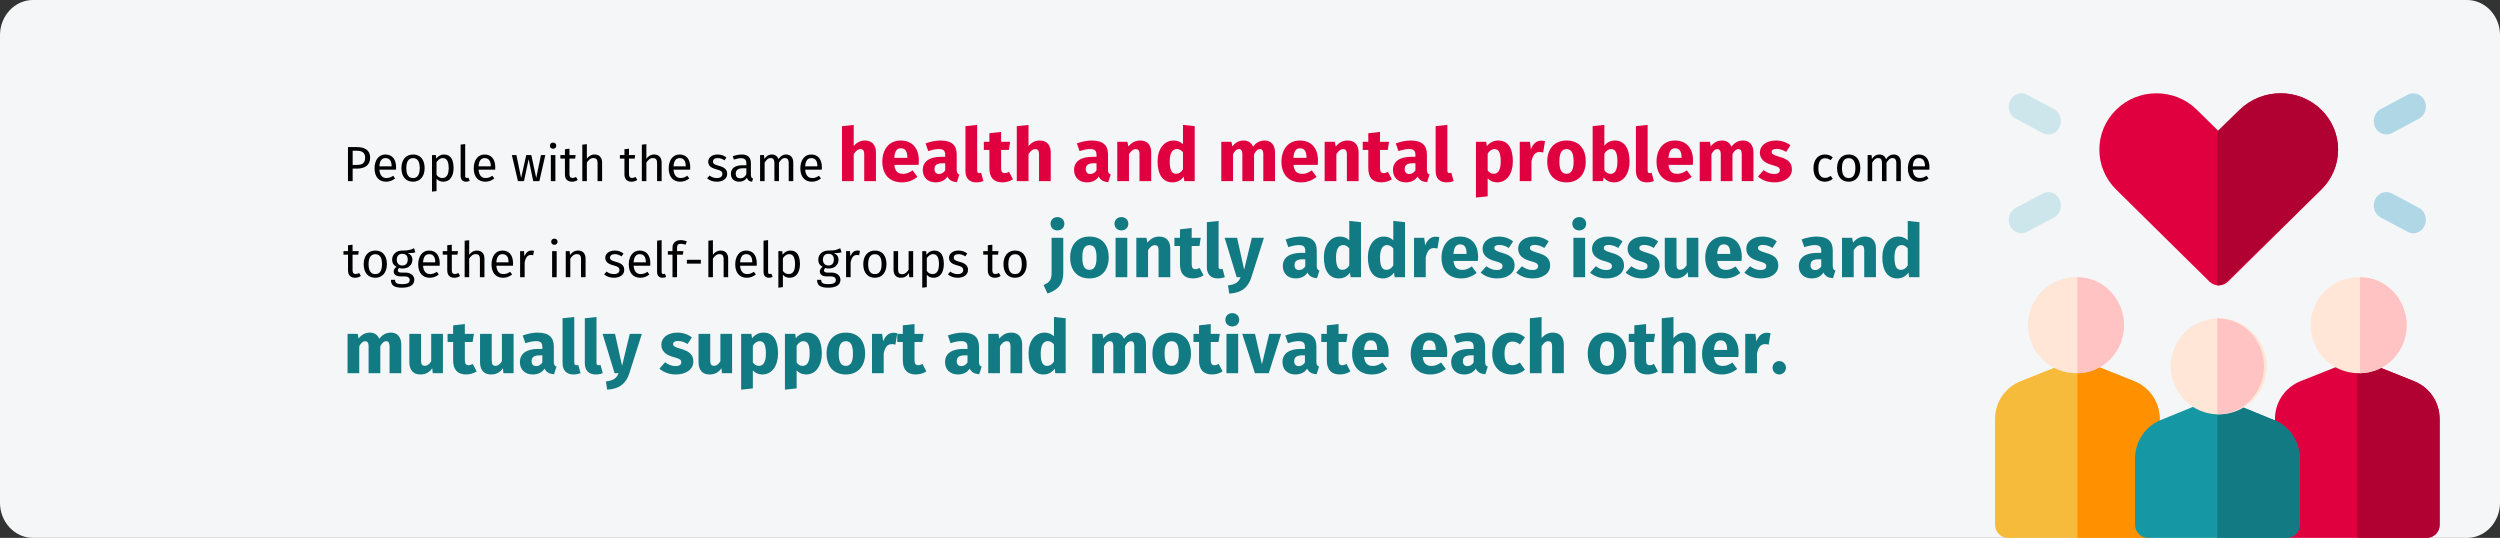 <?xml version="1.0" encoding="UTF-8"?>
<svg xmlns="http://www.w3.org/2000/svg" xmlns:xlink="http://www.w3.org/1999/xlink" width="911px" height="196px" viewBox="0 0 911 196" version="1.1">
  <rect x="0" y="0" width="911" height="196" fill="#333333" stroke="none"/>
  <title>selbsthilfe-definiton-en</title>
  <g id="Page-1" stroke="none" stroke-width="1" fill="none" fill-rule="evenodd">
    <g id="vorlage" transform="translate(0, -52)" fill-rule="nonzero">
      <g id="selbsthilfe-definiton-en" transform="translate(0, 52)">
        <g id="Mask" fill="#F5F6F7">
          <path d="M12,0 L899,0 C905.6,0 911,5.752 911,12.783 L911,183.217 C911,190.248 905.6,196 899,196 L12,196 C5.4,196 0,190.248 0,183.217 L0,12.783 C0,5.752 5.4,0 12,0 Z" id="path-1"></path>
        </g>
        <g id="love" transform="translate(727, 34)">
          <path d="M5.485,48.299 C4.352,45.887 5.271,42.954 7.536,41.747 L17.361,36.517 C19.627,35.31 22.382,36.289 23.515,38.701 C24.648,41.113 23.729,44.046 21.464,45.253 L11.639,50.484 C9.381,51.686 6.622,50.72 5.485,48.299 Z" id="Path" fill="#CDE6EB"></path>
          <path d="M17.362,14.484 L7.536,9.253 C5.271,8.046 4.352,5.113 5.485,2.701 C6.618,0.288 9.373,-0.69 11.639,0.517 L21.464,5.748 C23.729,6.954 24.648,9.887 23.515,12.3 C22.38,14.716 19.624,15.688 17.362,14.484 Z" id="Path" fill="#CDE6EB"></path>
          <path d="M150.362,50.483 L140.536,45.253 C138.271,44.046 137.352,41.113 138.485,38.7 C139.618,36.288 142.374,35.311 144.638,36.516 L154.464,41.747 C156.729,42.953 157.648,45.887 156.515,48.299 C155.38,50.715 152.624,51.688 150.362,50.483 Z" id="Path" fill="#AFD7E6"></path>
          <path d="M138.485,12.3 C137.352,9.887 138.271,6.954 140.536,5.748 L150.362,0.517 C152.627,-0.69 155.382,0.288 156.515,2.701 C157.648,5.113 156.729,8.046 154.464,9.253 L144.638,14.484 C142.382,15.685 139.622,14.722 138.485,12.3 Z" id="Path" fill="#AFD7E6"></path>
          <path d="M50.677,104.901 L31.753,97.337 C30.628,96.888 29.372,96.888 28.247,97.337 L9.323,104.901 C3.659,107.164 0,112.565 0,118.661 L0,157.284 C0,159.888 2.113,162 4.72,162 L55.28,162 C57.887,162 60,159.888 60,157.284 L60,118.661 C60,112.565 56.341,107.164 50.677,104.901 Z" id="Path" fill="#F7BB3C"></path>
          <path d="M55.28,162 C57.887,162 60,159.888 60,157.284 L60,118.661 C60,112.565 56.341,107.164 50.677,104.901 L31.753,97.337 C31.191,97.113 30.595,97 30,97 L30,162 L55.28,162 Z" id="Path" fill="#FF9100"></path>
          <circle id="Oval" fill="#FFE6D7" cx="29.5" cy="84.5" r="17.5"></circle>
          <path d="M47,84.5 C47,74.851 39.374,67 30,67 L30,102 C39.374,102 47,94.149 47,84.5 Z" id="Path" fill="#FFC3C3"></path>
          <path d="M152.677,104.901 L133.753,97.337 C132.628,96.888 131.372,96.888 130.247,97.337 L111.323,104.901 C105.659,107.164 102,112.565 102,118.661 L102,157.284 C102,159.888 104.113,162 106.72,162 L157.28,162 C159.887,162 162,159.888 162,157.284 L162,118.661 C162,112.565 158.341,107.164 152.677,104.901 Z" id="Path" fill="#E0003F"></path>
          <path d="M157.28,162 C159.887,162 162,159.888 162,157.284 L162,118.661 C162,112.565 158.341,107.164 152.677,104.901 L133.753,97.337 C133.191,97.113 132.595,97 132,97 L132,162 L157.28,162 Z" id="Path" fill="#B00132"></path>
          <circle id="Oval" fill="#FFE6D7" cx="132.5" cy="84.5" r="17.5"></circle>
          <path d="M150,84.5 C150,74.851 142.374,67 133,67 L133,102 C142.374,102 150,94.149 150,84.5 L150,84.5 Z" id="Path" fill="#FFC3C3"></path>
          <path d="M101.677,119.084 L82.753,111.345 C81.628,110.885 80.372,110.885 79.247,111.345 L60.323,119.084 C54.659,121.4 51,126.925 51,133.163 L51,157.175 C51,159.84 53.113,162 55.72,162 L106.28,162 C108.887,162 111,159.84 111,157.175 L111,133.162 C111,126.925 107.341,121.4 101.677,119.084 Z" id="Path" fill="#1598A4"></path>
          <path d="M106.28,162 C108.887,162 111,159.84 111,157.175 L111,133.162 C111,126.926 107.341,121.4 101.677,119.084 L82.753,111.345 C82.191,111.115 81.595,111 81,111 L81,162 L106.28,162 Z" id="Path" fill="#117A83"></path>
          <circle id="Oval" fill="#FFE6D7" cx="81.5" cy="99.5" r="17.5"></circle>
          <path d="M98,99.5 C98,89.851 90.374,82 81,82 L81,117 C90.374,117 98,109.149 98,99.5 L98,99.5 Z" id="Path" fill="#FFC3C3"></path>
          <path d="M81.508,70 C80.241,70 79.026,69.503 78.13,68.619 L44.104,35.049 C35.972,27.03 35.958,14.038 44.104,6.005 C52.22,-2.001 65.427,-2.002 73.543,6.005 L81.508,13.86 L89.473,6.005 C97.589,-2.002 110.796,-2.002 118.913,6.005 C127.029,14.013 127.029,27.042 118.913,35.049 L84.887,68.619 C83.991,69.503 82.776,70 81.508,70 Z" id="Path" fill="#E0003F"></path>
          <path d="M81,70 L81,13.86 L89.058,6.005 C97.269,-2.002 110.63,-2.002 118.842,6.005 C127.053,14.013 127.053,27.042 118.842,35.049 L84.418,68.619 C83.512,69.503 82.282,70 81,70 Z" id="Path" fill="#B00132"></path>
        </g>
        <g id="People-with-the-same" transform="translate(125.162, 45.507)">
          <path d="M4.896,8.091 L1.638,8.091 L1.638,20.493 L3.348,20.493 L3.348,15.939 L4.914,15.939 C7.65,15.939 9.72,14.769 9.72,11.925 C9.72,9.315 7.884,8.091 4.896,8.091 Z M4.842,14.589 L3.348,14.589 L3.348,9.423 L4.878,9.423 C6.714,9.423 7.902,10.089 7.902,11.943 C7.902,14.049 6.678,14.589 4.842,14.589 Z" id="Shape" fill="#000000"></path>
          <path d="M19.17,15.471 C19.17,12.573 17.82,10.791 15.264,10.791 C12.816,10.791 11.322,12.897 11.322,15.849 C11.322,18.855 12.87,20.709 15.516,20.709 C16.83,20.709 17.892,20.259 18.828,19.521 L18.108,18.531 C17.28,19.107 16.578,19.359 15.642,19.359 C14.274,19.359 13.248,18.513 13.086,16.317 L19.134,16.317 C19.152,16.101 19.17,15.795 19.17,15.471 Z M17.532,15.093 L13.086,15.093 C13.212,12.987 14.04,12.105 15.3,12.105 C16.794,12.105 17.532,13.131 17.532,14.985 L17.532,15.093 Z" id="Shape" fill="#000000"></path>
          <path d="M25.362,10.791 C22.662,10.791 21.114,12.825 21.114,15.759 C21.114,18.765 22.644,20.709 25.344,20.709 C28.026,20.709 29.574,18.675 29.574,15.741 C29.574,12.735 28.062,10.791 25.362,10.791 Z M25.362,12.123 C26.928,12.123 27.792,13.275 27.792,15.741 C27.792,18.225 26.928,19.377 25.344,19.377 C23.76,19.377 22.896,18.225 22.896,15.759 C22.896,13.275 23.778,12.123 25.362,12.123 Z" id="Shape" fill="#000000"></path>
          <path d="M36.612,10.791 C35.532,10.791 34.506,11.313 33.804,12.285 L33.678,11.007 L32.256,11.007 L32.256,24.327 L33.912,24.129 L33.912,19.629 C34.524,20.367 35.37,20.709 36.396,20.709 C38.844,20.709 40.122,18.621 40.122,15.741 C40.122,12.753 39.132,10.791 36.612,10.791 Z M36,19.359 C35.136,19.359 34.398,18.945 33.912,18.207 L33.912,13.581 C34.416,12.825 35.19,12.105 36.198,12.105 C37.62,12.105 38.34,13.275 38.34,15.741 C38.34,18.225 37.512,19.359 36,19.359 Z" id="Shape" fill="#000000"></path>
          <path d="M44.676,20.709 C45.162,20.709 45.63,20.583 45.99,20.385 L45.558,19.233 C45.378,19.305 45.18,19.341 44.946,19.341 C44.514,19.341 44.352,19.089 44.352,18.585 L44.352,6.993 L42.696,7.191 L42.696,18.621 C42.696,19.971 43.47,20.709 44.676,20.709 Z" id="Path" fill="#000000"></path>
          <path d="M55.314,15.471 C55.314,12.573 53.964,10.791 51.408,10.791 C48.96,10.791 47.466,12.897 47.466,15.849 C47.466,18.855 49.014,20.709 51.66,20.709 C52.974,20.709 54.036,20.259 54.972,19.521 L54.252,18.531 C53.424,19.107 52.722,19.359 51.786,19.359 C50.418,19.359 49.392,18.513 49.23,16.317 L55.278,16.317 C55.296,16.101 55.314,15.795 55.314,15.471 Z M53.676,15.093 L49.23,15.093 C49.356,12.987 50.184,12.105 51.444,12.105 C52.938,12.105 53.676,13.131 53.676,14.985 L53.676,15.093 Z" id="Shape" fill="#000000"></path>
          <polygon id="Path" fill="#000000" points="73.548 11.007 71.964 11.007 70.236 19.341 68.454 11.007 66.6 11.007 64.728 19.341 63.018 11.007 61.362 11.007 63.576 20.493 65.772 20.493 67.482 12.501 69.138 20.493 71.388 20.493"></polygon>
          <path d="M76.374,6.453 C75.69,6.453 75.222,6.939 75.222,7.587 C75.222,8.217 75.69,8.703 76.374,8.703 C77.076,8.703 77.544,8.217 77.544,7.587 C77.544,6.939 77.076,6.453 76.374,6.453 Z M77.22,11.007 L75.564,11.007 L75.564,20.493 L77.22,20.493 L77.22,11.007 Z" id="Shape" fill="#000000"></path>
          <path d="M84.744,18.963 C84.276,19.215 83.898,19.341 83.484,19.341 C82.656,19.341 82.35,18.891 82.35,17.937 L82.35,12.285 L84.42,12.285 L84.6,11.007 L82.35,11.007 L82.35,8.667 L80.694,8.865 L80.694,11.007 L79.038,11.007 L79.038,12.285 L80.694,12.285 L80.694,18.009 C80.694,19.773 81.648,20.709 83.25,20.709 C84.06,20.709 84.744,20.493 85.374,20.061 L84.744,18.963 Z" id="Path" fill="#000000"></path>
          <path d="M91.494,10.791 C90.306,10.791 89.37,11.385 88.686,12.321 L88.686,7.029 L87.03,7.209 L87.03,20.493 L88.686,20.493 L88.686,13.743 C89.316,12.753 90.054,12.087 91.08,12.087 C91.98,12.087 92.592,12.501 92.592,13.923 L92.592,20.493 L94.248,20.493 L94.248,13.689 C94.248,11.907 93.222,10.791 91.494,10.791 Z" id="Path" fill="#000000"></path>
          <path d="M106.434,18.963 C105.966,19.215 105.588,19.341 105.174,19.341 C104.346,19.341 104.04,18.891 104.04,17.937 L104.04,12.285 L106.11,12.285 L106.29,11.007 L104.04,11.007 L104.04,8.667 L102.384,8.865 L102.384,11.007 L100.728,11.007 L100.728,12.285 L102.384,12.285 L102.384,18.009 C102.384,19.773 103.338,20.709 104.94,20.709 C105.75,20.709 106.434,20.493 107.064,20.061 L106.434,18.963 Z" id="Path" fill="#000000"></path>
          <path d="M113.184,10.791 C111.996,10.791 111.06,11.385 110.376,12.321 L110.376,7.029 L108.72,7.209 L108.72,20.493 L110.376,20.493 L110.376,13.743 C111.006,12.753 111.744,12.087 112.77,12.087 C113.67,12.087 114.282,12.501 114.282,13.923 L114.282,20.493 L115.938,20.493 L115.938,13.689 C115.938,11.907 114.912,10.791 113.184,10.791 Z" id="Path" fill="#000000"></path>
          <path d="M126.36,15.471 C126.36,12.573 125.01,10.791 122.454,10.791 C120.006,10.791 118.512,12.897 118.512,15.849 C118.512,18.855 120.06,20.709 122.706,20.709 C124.02,20.709 125.082,20.259 126.018,19.521 L125.298,18.531 C124.47,19.107 123.768,19.359 122.832,19.359 C121.464,19.359 120.438,18.513 120.276,16.317 L126.324,16.317 C126.342,16.101 126.36,15.795 126.36,15.471 Z M124.722,15.093 L120.276,15.093 C120.402,12.987 121.23,12.105 122.49,12.105 C123.984,12.105 124.722,13.131 124.722,14.985 L124.722,15.093 Z" id="Shape" fill="#000000"></path>
          <path d="M136.332,10.791 C134.37,10.791 132.912,11.889 132.912,13.401 C132.912,14.733 133.722,15.615 135.774,16.155 C137.61,16.641 138.078,17.001 138.078,17.937 C138.078,18.837 137.286,19.377 136.044,19.377 C135.018,19.377 134.136,19.035 133.38,18.459 L132.498,19.467 C133.326,20.187 134.478,20.709 136.08,20.709 C138.006,20.709 139.824,19.809 139.824,17.829 C139.824,16.173 138.672,15.381 136.674,14.877 C135.144,14.481 134.64,14.121 134.64,13.347 C134.64,12.591 135.306,12.105 136.386,12.105 C137.268,12.105 138.006,12.375 138.852,12.915 L139.554,11.871 C138.654,11.187 137.664,10.791 136.332,10.791 Z" id="Path" fill="#000000"></path>
          <path d="M148.464,18.279 L148.464,13.941 C148.464,11.961 147.42,10.791 145.134,10.791 C144.072,10.791 143.028,11.007 141.858,11.439 L142.272,12.645 C143.244,12.321 144.126,12.141 144.828,12.141 C146.142,12.141 146.808,12.645 146.808,14.013 L146.808,14.715 L145.35,14.715 C142.704,14.715 141.174,15.813 141.174,17.847 C141.174,19.539 142.308,20.709 144.198,20.709 C145.35,20.709 146.358,20.277 147.024,19.287 C147.312,20.223 147.924,20.601 148.878,20.709 L149.256,19.557 C148.77,19.377 148.464,19.107 148.464,18.279 Z M144.576,19.467 C143.496,19.467 142.938,18.873 142.938,17.757 C142.938,16.461 143.82,15.813 145.566,15.813 L146.808,15.813 L146.808,17.991 C146.268,18.981 145.548,19.467 144.576,19.467 Z" id="Shape" fill="#000000"></path>
          <path d="M161.334,10.791 C160.056,10.791 159.192,11.475 158.508,12.501 C158.148,11.421 157.284,10.791 156.114,10.791 C154.872,10.791 154.008,11.439 153.378,12.393 L153.234,11.007 L151.812,11.007 L151.812,20.493 L153.468,20.493 L153.468,13.761 C154.098,12.753 154.674,12.087 155.7,12.087 C156.42,12.087 157.032,12.501 157.032,13.923 L157.032,20.493 L158.688,20.493 L158.688,13.761 C159.336,12.753 159.894,12.087 160.92,12.087 C161.64,12.087 162.252,12.501 162.252,13.923 L162.252,20.493 L163.908,20.493 L163.908,13.689 C163.908,11.907 162.882,10.791 161.334,10.791 Z" id="Path" fill="#000000"></path>
          <path d="M174.33,15.471 C174.33,12.573 172.98,10.791 170.424,10.791 C167.976,10.791 166.482,12.897 166.482,15.849 C166.482,18.855 168.03,20.709 170.676,20.709 C171.99,20.709 173.052,20.259 173.988,19.521 L173.268,18.531 C172.44,19.107 171.738,19.359 170.802,19.359 C169.434,19.359 168.408,18.513 168.246,16.317 L174.294,16.317 C174.312,16.101 174.33,15.795 174.33,15.471 Z M172.692,15.093 L168.246,15.093 C168.372,12.987 169.2,12.105 170.46,12.105 C171.954,12.105 172.692,13.131 172.692,14.985 L172.692,15.093 Z" id="Shape" fill="#000000"></path>
          <path d="M190.062,5.697 C188.361,5.697 187.092,6.372 185.931,7.695 L185.931,0.027 L181.665,0.459 L181.665,20.493 L185.931,20.493 L185.931,10.665 C186.66,9.504 187.47,8.829 188.415,8.829 C189.225,8.829 189.765,9.234 189.765,10.746 L189.765,20.493 L194.031,20.493 L194.031,10.017 C194.031,7.29 192.519,5.697 190.062,5.697 Z" id="Path" fill="#E0003F"></path>
          <path d="M209.664,13.041 C209.664,8.397 207.153,5.697 203.049,5.697 C198.702,5.697 196.353,9.099 196.353,13.392 C196.353,17.874 198.783,20.952 203.562,20.952 C205.884,20.952 207.72,20.088 209.151,18.954 L207.396,16.578 C206.154,17.442 205.128,17.847 203.967,17.847 C202.212,17.847 200.997,17.145 200.727,14.58 L209.583,14.58 C209.637,14.148 209.664,13.5 209.664,13.041 Z M205.479,12.015 L200.7,12.015 C200.916,9.423 201.726,8.532 203.157,8.532 C204.858,8.532 205.452,9.882 205.479,11.826 L205.479,12.015 Z" id="Shape" fill="#E0003F"></path>
          <path d="M223.461,16.335 L223.461,10.773 C223.461,7.452 221.679,5.697 217.521,5.697 C215.901,5.697 213.93,6.075 212.121,6.75 L213.093,9.558 C214.524,9.072 215.928,8.802 216.846,8.802 C218.601,8.802 219.276,9.315 219.276,11.016 L219.276,11.637 L217.818,11.637 C213.498,11.637 211.095,13.338 211.095,16.47 C211.095,19.089 212.904,20.952 215.766,20.952 C217.467,20.952 219.06,20.385 220.086,18.819 C220.761,20.223 221.868,20.736 223.542,20.871 L224.433,18.09 C223.758,17.847 223.461,17.442 223.461,16.335 Z M217.008,17.901 C215.955,17.901 215.361,17.226 215.361,16.092 C215.361,14.661 216.279,13.986 218.223,13.986 L219.276,13.986 L219.276,16.551 C218.763,17.388 217.98,17.901 217.008,17.901 Z" id="Shape" fill="#E0003F"></path>
          <path d="M230.589,20.952 C231.642,20.952 232.56,20.736 233.181,20.466 L232.371,17.442 C232.182,17.523 231.939,17.577 231.669,17.577 C231.156,17.577 230.913,17.28 230.913,16.686 L230.913,0 L226.647,0.459 L226.647,16.848 C226.647,19.467 228.105,20.952 230.589,20.952 Z" id="Path" fill="#E0003F"></path>
          <path d="M242.523,17.118 C241.956,17.442 241.47,17.577 240.984,17.577 C240.093,17.577 239.634,17.091 239.634,15.714 L239.634,9.126 L242.469,9.126 L242.928,6.156 L239.634,6.156 L239.634,2.565 L235.368,3.051 L235.368,6.156 L233.343,6.156 L233.343,9.126 L235.368,9.126 L235.368,15.768 C235.368,19.143 236.907,20.925 240.066,20.952 C241.362,20.952 242.874,20.574 243.954,19.818 L242.523,17.118 Z" id="Path" fill="#E0003F"></path>
          <path d="M253.755,5.697 C252.054,5.697 250.785,6.372 249.624,7.695 L249.624,0.027 L245.358,0.459 L245.358,20.493 L249.624,20.493 L249.624,10.665 C250.353,9.504 251.163,8.829 252.108,8.829 C252.918,8.829 253.458,9.234 253.458,10.746 L253.458,20.493 L257.724,20.493 L257.724,10.017 C257.724,7.29 256.212,5.697 253.755,5.697 Z" id="Path" fill="#E0003F"></path>
          <path d="M278.595,16.335 L278.595,10.773 C278.595,7.452 276.813,5.697 272.655,5.697 C271.035,5.697 269.064,6.075 267.255,6.75 L268.227,9.558 C269.658,9.072 271.062,8.802 271.98,8.802 C273.735,8.802 274.41,9.315 274.41,11.016 L274.41,11.637 L272.952,11.637 C268.632,11.637 266.229,13.338 266.229,16.47 C266.229,19.089 268.038,20.952 270.9,20.952 C272.601,20.952 274.194,20.385 275.22,18.819 C275.895,20.223 277.002,20.736 278.676,20.871 L279.567,18.09 C278.892,17.847 278.595,17.442 278.595,16.335 Z M272.142,17.901 C271.089,17.901 270.495,17.226 270.495,16.092 C270.495,14.661 271.413,13.986 273.357,13.986 L274.41,13.986 L274.41,16.551 C273.897,17.388 273.114,17.901 272.142,17.901 Z" id="Shape" fill="#E0003F"></path>
          <path d="M290.367,5.697 C288.558,5.697 287.181,6.453 285.993,7.884 L285.669,6.156 L281.97,6.156 L281.97,20.493 L286.236,20.493 L286.236,10.692 C286.965,9.504 287.775,8.829 288.72,8.829 C289.557,8.829 290.07,9.234 290.07,10.746 L290.07,20.493 L294.336,20.493 L294.336,10.017 C294.336,7.29 292.851,5.697 290.367,5.697 Z" id="Path" fill="#E0003F"></path>
          <path d="M305.919,0 L305.919,7.047 C305.082,6.21 303.921,5.697 302.517,5.697 C298.98,5.697 296.658,8.856 296.658,13.284 C296.658,17.928 298.467,20.952 302.112,20.952 C304.056,20.952 305.352,20.007 306.189,18.819 L306.405,20.493 L310.185,20.493 L310.185,0.459 L305.919,0 Z M303.435,17.82 C302.058,17.82 301.086,16.875 301.086,13.311 C301.086,10.098 302.166,8.802 303.678,8.802 C304.623,8.802 305.271,9.261 305.919,10.017 L305.919,16.2 C305.244,17.28 304.461,17.82 303.435,17.82 Z" id="Shape" fill="#E0003F"></path>
          <path d="M335.727,5.697 C333.891,5.697 332.568,6.453 331.434,7.965 C330.867,6.507 329.652,5.697 328.059,5.697 C326.304,5.697 324.981,6.426 323.901,7.857 L323.577,6.156 L319.878,6.156 L319.878,20.493 L324.144,20.493 L324.144,10.692 C324.765,9.504 325.44,8.829 326.331,8.829 C326.979,8.829 327.546,9.234 327.546,10.746 L327.546,20.493 L331.812,20.493 L331.812,10.692 C332.433,9.504 333.081,8.829 333.999,8.829 C334.647,8.829 335.187,9.234 335.187,10.746 L335.187,20.493 L339.453,20.493 L339.453,10.017 C339.453,7.29 337.941,5.697 335.727,5.697 Z" id="Path" fill="#E0003F"></path>
          <path d="M355.113,13.041 C355.113,8.397 352.602,5.697 348.498,5.697 C344.151,5.697 341.802,9.099 341.802,13.392 C341.802,17.874 344.232,20.952 349.011,20.952 C351.333,20.952 353.169,20.088 354.6,18.954 L352.845,16.578 C351.603,17.442 350.577,17.847 349.416,17.847 C347.661,17.847 346.446,17.145 346.176,14.58 L355.032,14.58 C355.086,14.148 355.113,13.5 355.113,13.041 Z M350.928,12.015 L346.149,12.015 C346.365,9.423 347.175,8.532 348.606,8.532 C350.307,8.532 350.901,9.882 350.928,11.826 L350.928,12.015 Z" id="Shape" fill="#E0003F"></path>
          <path d="M365.94,5.697 C364.131,5.697 362.754,6.453 361.566,7.884 L361.242,6.156 L357.543,6.156 L357.543,20.493 L361.809,20.493 L361.809,10.692 C362.538,9.504 363.348,8.829 364.293,8.829 C365.13,8.829 365.643,9.234 365.643,10.746 L365.643,20.493 L369.909,20.493 L369.909,10.017 C369.909,7.29 368.424,5.697 365.94,5.697 Z" id="Path" fill="#E0003F"></path>
          <path d="M380.601,17.118 C380.034,17.442 379.548,17.577 379.062,17.577 C378.171,17.577 377.712,17.091 377.712,15.714 L377.712,9.126 L380.547,9.126 L381.006,6.156 L377.712,6.156 L377.712,2.565 L373.446,3.051 L373.446,6.156 L371.421,6.156 L371.421,9.126 L373.446,9.126 L373.446,15.768 C373.446,19.143 374.985,20.925 378.144,20.952 C379.44,20.952 380.952,20.574 382.032,19.818 L380.601,17.118 Z" id="Path" fill="#E0003F"></path>
          <path d="M394.803,16.335 L394.803,10.773 C394.803,7.452 393.021,5.697 388.863,5.697 C387.243,5.697 385.272,6.075 383.463,6.75 L384.435,9.558 C385.866,9.072 387.27,8.802 388.188,8.802 C389.943,8.802 390.618,9.315 390.618,11.016 L390.618,11.637 L389.16,11.637 C384.84,11.637 382.437,13.338 382.437,16.47 C382.437,19.089 384.246,20.952 387.108,20.952 C388.809,20.952 390.402,20.385 391.428,18.819 C392.103,20.223 393.21,20.736 394.884,20.871 L395.775,18.09 C395.1,17.847 394.803,17.442 394.803,16.335 Z M388.35,17.901 C387.297,17.901 386.703,17.226 386.703,16.092 C386.703,14.661 387.621,13.986 389.565,13.986 L390.618,13.986 L390.618,16.551 C390.105,17.388 389.322,17.901 388.35,17.901 Z" id="Shape" fill="#E0003F"></path>
          <path d="M401.931,20.952 C402.984,20.952 403.902,20.736 404.523,20.466 L403.713,17.442 C403.524,17.523 403.281,17.577 403.011,17.577 C402.498,17.577 402.255,17.28 402.255,16.686 L402.255,0 L397.989,0.459 L397.989,16.848 C397.989,19.467 399.447,20.952 401.931,20.952 Z" id="Path" fill="#E0003F"></path>
          <path d="M420.777,5.697 C419.346,5.697 417.834,6.264 416.646,7.749 L416.43,6.156 L412.677,6.156 L412.677,26.487 L416.943,26.028 L416.943,19.467 C417.834,20.466 419.022,20.952 420.426,20.952 C423.963,20.952 426.123,17.712 426.123,13.284 C426.123,8.64 424.476,5.697 420.777,5.697 Z M419.103,17.82 C418.212,17.82 417.537,17.415 416.943,16.551 L416.943,10.503 C417.564,9.45 418.428,8.829 419.4,8.829 C420.831,8.829 421.695,9.774 421.695,13.338 C421.695,16.551 420.696,17.82 419.103,17.82 Z" id="Shape" fill="#E0003F"></path>
          <path d="M436.41,5.751 C434.763,5.751 433.359,6.939 432.711,8.937 L432.333,6.156 L428.634,6.156 L428.634,20.493 L432.9,20.493 L432.9,13.284 C433.386,11.151 434.115,9.882 435.87,9.882 C436.329,9.882 436.707,9.963 437.166,10.071 L437.841,5.94 C437.355,5.805 436.95,5.751 436.41,5.751 Z" id="Path" fill="#E0003F"></path>
          <path d="M445.671,5.697 C441.297,5.697 438.651,8.721 438.651,13.311 C438.651,18.144 441.324,20.952 445.671,20.952 C450.045,20.952 452.691,17.928 452.691,13.338 C452.691,8.505 450.045,5.697 445.671,5.697 Z M445.671,8.829 C447.399,8.829 448.263,10.152 448.263,13.338 C448.263,16.443 447.399,17.82 445.671,17.82 C443.943,17.82 443.079,16.497 443.079,13.311 C443.079,10.206 443.943,8.829 445.671,8.829 Z" id="Shape" fill="#E0003F"></path>
          <path d="M463.329,5.697 C461.736,5.697 460.332,6.426 459.468,7.614 L459.468,0 L455.202,0.459 L455.202,20.493 L458.982,20.493 L459.198,19.116 C460.062,20.25 461.358,20.952 462.951,20.952 C466.515,20.952 468.648,17.766 468.648,13.338 C468.648,8.532 466.758,5.697 463.329,5.697 Z M461.709,17.847 C460.791,17.847 460.008,17.334 459.468,16.47 L459.468,10.503 C460.089,9.45 460.926,8.829 461.898,8.829 C463.248,8.829 464.22,9.693 464.22,13.338 C464.22,16.686 463.194,17.847 461.709,17.847 Z" id="Shape" fill="#E0003F"></path>
          <path d="M474.912,20.952 C475.965,20.952 476.883,20.736 477.504,20.466 L476.694,17.442 C476.505,17.523 476.262,17.577 475.992,17.577 C475.479,17.577 475.236,17.28 475.236,16.686 L475.236,0 L470.97,0.459 L470.97,16.848 C470.97,19.467 472.428,20.952 474.912,20.952 Z" id="Path" fill="#E0003F"></path>
          <path d="M491.787,13.041 C491.787,8.397 489.276,5.697 485.172,5.697 C480.825,5.697 478.476,9.099 478.476,13.392 C478.476,17.874 480.906,20.952 485.685,20.952 C488.007,20.952 489.843,20.088 491.274,18.954 L489.519,16.578 C488.277,17.442 487.251,17.847 486.09,17.847 C484.335,17.847 483.12,17.145 482.85,14.58 L491.706,14.58 C491.76,14.148 491.787,13.5 491.787,13.041 Z M487.602,12.015 L482.823,12.015 C483.039,9.423 483.849,8.532 485.28,8.532 C486.981,8.532 487.575,9.882 487.602,11.826 L487.602,12.015 Z" id="Shape" fill="#E0003F"></path>
          <path d="M510.066,5.697 C508.23,5.697 506.907,6.453 505.773,7.965 C505.206,6.507 503.991,5.697 502.398,5.697 C500.643,5.697 499.32,6.426 498.24,7.857 L497.916,6.156 L494.217,6.156 L494.217,20.493 L498.483,20.493 L498.483,10.692 C499.104,9.504 499.779,8.829 500.67,8.829 C501.318,8.829 501.885,9.234 501.885,10.746 L501.885,20.493 L506.151,20.493 L506.151,10.692 C506.772,9.504 507.42,8.829 508.338,8.829 C508.986,8.829 509.526,9.234 509.526,10.746 L509.526,20.493 L513.792,20.493 L513.792,10.017 C513.792,7.29 512.28,5.697 510.066,5.697 Z" id="Path" fill="#E0003F"></path>
          <path d="M522,5.697 C518.382,5.697 516.141,7.614 516.141,10.071 C516.141,12.285 517.545,13.743 520.38,14.553 C522.972,15.282 523.404,15.579 523.404,16.551 C523.404,17.415 522.621,17.901 521.325,17.901 C519.921,17.901 518.598,17.334 517.518,16.497 L515.439,18.819 C516.843,20.088 518.949,20.952 521.433,20.952 C524.997,20.952 527.805,19.197 527.805,16.227 C527.805,13.662 526.212,12.474 523.377,11.664 C520.812,10.908 520.434,10.584 520.434,9.828 C520.434,9.18 521.001,8.748 522.162,8.748 C523.404,8.748 524.592,9.153 525.699,9.855 L527.265,7.452 C525.942,6.372 524.079,5.697 522,5.697 Z" id="Path" fill="#E0003F"></path>
          <path d="M539.802,10.791 C537.228,10.791 535.662,12.807 535.662,15.831 C535.662,18.891 537.246,20.709 539.802,20.709 C540.9,20.709 541.854,20.349 542.7,19.665 L541.944,18.585 C541.224,19.053 540.666,19.305 539.874,19.305 C538.38,19.305 537.444,18.279 537.444,15.795 C537.444,13.329 538.38,12.159 539.874,12.159 C540.666,12.159 541.26,12.393 541.908,12.861 L542.7,11.817 C541.818,11.079 540.918,10.791 539.802,10.791 Z" id="Path" fill="#000000"></path>
          <path d="M548.514,10.791 C545.814,10.791 544.266,12.825 544.266,15.759 C544.266,18.765 545.796,20.709 548.496,20.709 C551.178,20.709 552.726,18.675 552.726,15.741 C552.726,12.735 551.214,10.791 548.514,10.791 Z M548.514,12.123 C550.08,12.123 550.944,13.275 550.944,15.741 C550.944,18.225 550.08,19.377 548.496,19.377 C546.912,19.377 546.048,18.225 546.048,15.759 C546.048,13.275 546.93,12.123 548.514,12.123 Z" id="Shape" fill="#000000"></path>
          <path d="M564.93,10.791 C563.652,10.791 562.788,11.475 562.104,12.501 C561.744,11.421 560.88,10.791 559.71,10.791 C558.468,10.791 557.604,11.439 556.974,12.393 L556.83,11.007 L555.408,11.007 L555.408,20.493 L557.064,20.493 L557.064,13.761 C557.694,12.753 558.27,12.087 559.296,12.087 C560.016,12.087 560.628,12.501 560.628,13.923 L560.628,20.493 L562.284,20.493 L562.284,13.761 C562.932,12.753 563.49,12.087 564.516,12.087 C565.236,12.087 565.848,12.501 565.848,13.923 L565.848,20.493 L567.504,20.493 L567.504,13.689 C567.504,11.907 566.478,10.791 564.93,10.791 Z" id="Path" fill="#000000"></path>
          <path d="M577.926,15.471 C577.926,12.573 576.576,10.791 574.02,10.791 C571.572,10.791 570.078,12.897 570.078,15.849 C570.078,18.855 571.626,20.709 574.272,20.709 C575.586,20.709 576.648,20.259 577.584,19.521 L576.864,18.531 C576.036,19.107 575.334,19.359 574.398,19.359 C573.03,19.359 572.004,18.513 571.842,16.317 L577.89,16.317 C577.908,16.101 577.926,15.795 577.926,15.471 Z M576.288,15.093 L571.842,15.093 C571.968,12.987 572.796,12.105 574.056,12.105 C575.55,12.105 576.288,13.131 576.288,14.985 L576.288,15.093 Z" id="Shape" fill="#000000"></path>
          <path d="M5.706,53.963 C5.238,54.215 4.86,54.341 4.446,54.341 C3.618,54.341 3.312,53.891 3.312,52.937 L3.312,47.285 L5.382,47.285 L5.562,46.007 L3.312,46.007 L3.312,43.667 L1.656,43.865 L1.656,46.007 L0,46.007 L0,47.285 L1.656,47.285 L1.656,53.009 C1.656,54.773 2.61,55.709 4.212,55.709 C5.022,55.709 5.706,55.493 6.336,55.061 L5.706,53.963 Z" id="Path" fill="#000000"></path>
          <path d="M11.61,45.791 C8.91,45.791 7.362,47.825 7.362,50.759 C7.362,53.765 8.892,55.709 11.592,55.709 C14.274,55.709 15.822,53.675 15.822,50.741 C15.822,47.735 14.31,45.791 11.61,45.791 Z M11.61,47.123 C13.176,47.123 14.04,48.275 14.04,50.741 C14.04,53.225 13.176,54.377 11.592,54.377 C10.008,54.377 9.144,53.225 9.144,50.759 C9.144,48.275 10.026,47.123 11.61,47.123 Z" id="Shape" fill="#000000"></path>
          <path d="M25.722,44.945 C24.606,45.449 23.742,45.845 21.384,45.791 C19.296,45.791 17.73,47.159 17.73,49.103 C17.73,50.327 18.234,51.155 19.332,51.731 C18.648,52.181 18.288,52.793 18.288,53.405 C18.288,54.359 19.044,55.205 20.736,55.205 L22.23,55.205 C23.418,55.205 24.138,55.655 24.138,56.555 C24.138,57.509 23.418,58.031 21.366,58.031 C19.278,58.031 18.792,57.527 18.792,56.447 L17.298,56.447 C17.298,58.373 18.27,59.327 21.366,59.327 C24.3,59.327 25.812,58.283 25.812,56.447 C25.812,54.935 24.516,53.819 22.572,53.819 L21.06,53.819 C20.088,53.819 19.818,53.477 19.818,53.045 C19.818,52.703 20.016,52.361 20.286,52.163 C20.682,52.289 21.06,52.343 21.492,52.343 C23.76,52.343 25.11,50.993 25.11,49.121 C25.11,48.023 24.552,47.231 23.436,46.727 C24.516,46.727 25.416,46.691 26.208,46.439 L25.722,44.945 Z M21.384,46.979 C22.734,46.979 23.418,47.699 23.418,49.085 C23.418,50.453 22.716,51.245 21.42,51.245 C20.124,51.245 19.422,50.363 19.422,49.103 C19.422,47.861 20.106,46.979 21.384,46.979 Z" id="Shape" fill="#000000"></path>
          <path d="M35.082,50.471 C35.082,47.573 33.732,45.791 31.176,45.791 C28.728,45.791 27.234,47.897 27.234,50.849 C27.234,53.855 28.782,55.709 31.428,55.709 C32.742,55.709 33.804,55.259 34.74,54.521 L34.02,53.531 C33.192,54.107 32.49,54.359 31.554,54.359 C30.186,54.359 29.16,53.513 28.998,51.317 L35.046,51.317 C35.064,51.101 35.082,50.795 35.082,50.471 Z M33.444,50.093 L28.998,50.093 C29.124,47.987 29.952,47.105 31.212,47.105 C32.706,47.105 33.444,48.131 33.444,49.985 L33.444,50.093 Z" id="Shape" fill="#000000"></path>
          <path d="M41.868,53.963 C41.4,54.215 41.022,54.341 40.608,54.341 C39.78,54.341 39.474,53.891 39.474,52.937 L39.474,47.285 L41.544,47.285 L41.724,46.007 L39.474,46.007 L39.474,43.667 L37.818,43.865 L37.818,46.007 L36.162,46.007 L36.162,47.285 L37.818,47.285 L37.818,53.009 C37.818,54.773 38.772,55.709 40.374,55.709 C41.184,55.709 41.868,55.493 42.498,55.061 L41.868,53.963 Z" id="Path" fill="#000000"></path>
          <path d="M48.618,45.791 C47.43,45.791 46.494,46.385 45.81,47.321 L45.81,42.029 L44.154,42.209 L44.154,55.493 L45.81,55.493 L45.81,48.743 C46.44,47.753 47.178,47.087 48.204,47.087 C49.104,47.087 49.716,47.501 49.716,48.923 L49.716,55.493 L51.372,55.493 L51.372,48.689 C51.372,46.907 50.346,45.791 48.618,45.791 Z" id="Path" fill="#000000"></path>
          <path d="M61.794,50.471 C61.794,47.573 60.444,45.791 57.888,45.791 C55.44,45.791 53.946,47.897 53.946,50.849 C53.946,53.855 55.494,55.709 58.14,55.709 C59.454,55.709 60.516,55.259 61.452,54.521 L60.732,53.531 C59.904,54.107 59.202,54.359 58.266,54.359 C56.898,54.359 55.872,53.513 55.71,51.317 L61.758,51.317 C61.776,51.101 61.794,50.795 61.794,50.471 Z M60.156,50.093 L55.71,50.093 C55.836,47.987 56.664,47.105 57.924,47.105 C59.418,47.105 60.156,48.131 60.156,49.985 L60.156,50.093 Z" id="Shape" fill="#000000"></path>
          <path d="M68.49,45.791 C67.338,45.791 66.456,46.511 65.952,47.933 L65.79,46.007 L64.368,46.007 L64.368,55.493 L66.024,55.493 L66.024,50.075 C66.42,48.257 67.104,47.411 68.292,47.411 C68.634,47.411 68.832,47.447 69.12,47.519 L69.426,45.899 C69.138,45.827 68.796,45.791 68.49,45.791 Z" id="Path" fill="#000000"></path>
          <path d="M76.842,41.453 C76.158,41.453 75.69,41.939 75.69,42.587 C75.69,43.217 76.158,43.703 76.842,43.703 C77.544,43.703 78.012,43.217 78.012,42.587 C78.012,41.939 77.544,41.453 76.842,41.453 Z M77.688,46.007 L76.032,46.007 L76.032,55.493 L77.688,55.493 L77.688,46.007 Z" id="Shape" fill="#000000"></path>
          <path d="M85.464,45.791 C84.222,45.791 83.214,46.439 82.566,47.411 L82.422,46.007 L81,46.007 L81,55.493 L82.656,55.493 L82.656,48.761 C83.286,47.753 84.006,47.087 85.068,47.087 C85.986,47.087 86.562,47.501 86.562,48.923 L86.562,55.493 L88.218,55.493 L88.218,48.689 C88.218,46.889 87.21,45.791 85.464,45.791 Z" id="Path" fill="#000000"></path>
          <path d="M98.82,45.791 C96.858,45.791 95.4,46.889 95.4,48.401 C95.4,49.733 96.21,50.615 98.262,51.155 C100.098,51.641 100.566,52.001 100.566,52.937 C100.566,53.837 99.774,54.377 98.532,54.377 C97.506,54.377 96.624,54.035 95.868,53.459 L94.986,54.467 C95.814,55.187 96.966,55.709 98.568,55.709 C100.494,55.709 102.312,54.809 102.312,52.829 C102.312,51.173 101.16,50.381 99.162,49.877 C97.632,49.481 97.128,49.121 97.128,48.347 C97.128,47.591 97.794,47.105 98.874,47.105 C99.756,47.105 100.494,47.375 101.34,47.915 L102.042,46.871 C101.142,46.187 100.152,45.791 98.82,45.791 Z" id="Path" fill="#000000"></path>
          <path d="M111.816,50.471 C111.816,47.573 110.466,45.791 107.91,45.791 C105.462,45.791 103.968,47.897 103.968,50.849 C103.968,53.855 105.516,55.709 108.162,55.709 C109.476,55.709 110.538,55.259 111.474,54.521 L110.754,53.531 C109.926,54.107 109.224,54.359 108.288,54.359 C106.92,54.359 105.894,53.513 105.732,51.317 L111.78,51.317 C111.798,51.101 111.816,50.795 111.816,50.471 Z M110.178,50.093 L105.732,50.093 C105.858,47.987 106.686,47.105 107.946,47.105 C109.44,47.105 110.178,48.131 110.178,49.985 L110.178,50.093 Z" id="Shape" fill="#000000"></path>
          <path d="M116.262,55.709 C116.748,55.709 117.216,55.583 117.576,55.385 L117.144,54.233 C116.964,54.305 116.766,54.341 116.532,54.341 C116.1,54.341 115.938,54.089 115.938,53.585 L115.938,41.993 L114.282,42.191 L114.282,53.621 C114.282,54.971 115.056,55.709 116.262,55.709 Z" id="Path" fill="#000000"></path>
          <path d="M122.958,43.325 C123.444,43.325 124.002,43.415 124.614,43.685 L125.136,42.479 C124.38,42.155 123.768,41.993 122.868,41.993 C120.942,41.993 119.898,43.127 119.898,44.711 L119.898,46.007 L118.206,46.007 L118.206,47.285 L119.898,47.285 L119.898,55.493 L121.554,55.493 L121.554,47.285 L123.678,47.285 L123.858,46.007 L121.554,46.007 L121.554,44.693 C121.554,43.775 121.914,43.325 122.958,43.325 Z" id="Path" fill="#000000"></path>
          <polygon id="Path" fill="#000000" points="125.136 50.561 130.23 50.561 130.23 49.157 125.136 49.157"></polygon>
          <path d="M137.43,45.791 C136.242,45.791 135.306,46.385 134.622,47.321 L134.622,42.029 L132.966,42.209 L132.966,55.493 L134.622,55.493 L134.622,48.743 C135.252,47.753 135.99,47.087 137.016,47.087 C137.916,47.087 138.528,47.501 138.528,48.923 L138.528,55.493 L140.184,55.493 L140.184,48.689 C140.184,46.907 139.158,45.791 137.43,45.791 Z" id="Path" fill="#000000"></path>
          <path d="M150.606,50.471 C150.606,47.573 149.256,45.791 146.7,45.791 C144.252,45.791 142.758,47.897 142.758,50.849 C142.758,53.855 144.306,55.709 146.952,55.709 C148.266,55.709 149.328,55.259 150.264,54.521 L149.544,53.531 C148.716,54.107 148.014,54.359 147.078,54.359 C145.71,54.359 144.684,53.513 144.522,51.317 L150.57,51.317 C150.588,51.101 150.606,50.795 150.606,50.471 Z M148.968,50.093 L144.522,50.093 C144.648,47.987 145.476,47.105 146.736,47.105 C148.23,47.105 148.968,48.131 148.968,49.985 L148.968,50.093 Z" id="Shape" fill="#000000"></path>
          <path d="M155.052,55.709 C155.538,55.709 156.006,55.583 156.366,55.385 L155.934,54.233 C155.754,54.305 155.556,54.341 155.322,54.341 C154.89,54.341 154.728,54.089 154.728,53.585 L154.728,41.993 L153.072,42.191 L153.072,53.621 C153.072,54.971 153.846,55.709 155.052,55.709 Z" id="Path" fill="#000000"></path>
          <path d="M162.828,45.791 C161.748,45.791 160.722,46.313 160.02,47.285 L159.894,46.007 L158.472,46.007 L158.472,59.327 L160.128,59.129 L160.128,54.629 C160.74,55.367 161.586,55.709 162.612,55.709 C165.06,55.709 166.338,53.621 166.338,50.741 C166.338,47.753 165.348,45.791 162.828,45.791 Z M162.216,54.359 C161.352,54.359 160.614,53.945 160.128,53.207 L160.128,48.581 C160.632,47.825 161.406,47.105 162.414,47.105 C163.836,47.105 164.556,48.275 164.556,50.741 C164.556,53.225 163.728,54.359 162.216,54.359 Z" id="Shape" fill="#000000"></path>
          <path d="M181.008,44.945 C179.892,45.449 179.028,45.845 176.67,45.791 C174.582,45.791 173.016,47.159 173.016,49.103 C173.016,50.327 173.52,51.155 174.618,51.731 C173.934,52.181 173.574,52.793 173.574,53.405 C173.574,54.359 174.33,55.205 176.022,55.205 L177.516,55.205 C178.704,55.205 179.424,55.655 179.424,56.555 C179.424,57.509 178.704,58.031 176.652,58.031 C174.564,58.031 174.078,57.527 174.078,56.447 L172.584,56.447 C172.584,58.373 173.556,59.327 176.652,59.327 C179.586,59.327 181.098,58.283 181.098,56.447 C181.098,54.935 179.802,53.819 177.858,53.819 L176.346,53.819 C175.374,53.819 175.104,53.477 175.104,53.045 C175.104,52.703 175.302,52.361 175.572,52.163 C175.968,52.289 176.346,52.343 176.778,52.343 C179.046,52.343 180.396,50.993 180.396,49.121 C180.396,48.023 179.838,47.231 178.722,46.727 C179.802,46.727 180.702,46.691 181.494,46.439 L181.008,44.945 Z M176.67,46.979 C178.02,46.979 178.704,47.699 178.704,49.085 C178.704,50.453 178.002,51.245 176.706,51.245 C175.41,51.245 174.708,50.363 174.708,49.103 C174.708,47.861 175.392,46.979 176.67,46.979 Z" id="Shape" fill="#000000"></path>
          <path d="M187.272,45.791 C186.12,45.791 185.238,46.511 184.734,47.933 L184.572,46.007 L183.15,46.007 L183.15,55.493 L184.806,55.493 L184.806,50.075 C185.202,48.257 185.886,47.411 187.074,47.411 C187.416,47.411 187.614,47.447 187.902,47.519 L188.208,45.899 C187.92,45.827 187.578,45.791 187.272,45.791 Z" id="Path" fill="#000000"></path>
          <path d="M193.662,45.791 C190.962,45.791 189.414,47.825 189.414,50.759 C189.414,53.765 190.944,55.709 193.644,55.709 C196.326,55.709 197.874,53.675 197.874,50.741 C197.874,47.735 196.362,45.791 193.662,45.791 Z M193.662,47.123 C195.228,47.123 196.092,48.275 196.092,50.741 C196.092,53.225 195.228,54.377 193.644,54.377 C192.06,54.377 191.196,53.225 191.196,50.759 C191.196,48.275 192.078,47.123 193.662,47.123 Z" id="Shape" fill="#000000"></path>
          <path d="M207.594,46.007 L205.938,46.007 L205.938,52.775 C205.362,53.729 204.588,54.413 203.562,54.413 C202.536,54.413 202.104,53.927 202.104,52.631 L202.104,46.007 L200.448,46.007 L200.448,52.811 C200.448,54.665 201.438,55.709 203.094,55.709 C204.444,55.709 205.326,55.169 206.046,54.017 L206.172,55.493 L207.594,55.493 L207.594,46.007 Z" id="Path" fill="#000000"></path>
          <path d="M215.262,45.791 C214.182,45.791 213.156,46.313 212.454,47.285 L212.328,46.007 L210.906,46.007 L210.906,59.327 L212.562,59.129 L212.562,54.629 C213.174,55.367 214.02,55.709 215.046,55.709 C217.494,55.709 218.772,53.621 218.772,50.741 C218.772,47.753 217.782,45.791 215.262,45.791 Z M214.65,54.359 C213.786,54.359 213.048,53.945 212.562,53.207 L212.562,48.581 C213.066,47.825 213.84,47.105 214.848,47.105 C216.27,47.105 216.99,48.275 216.99,50.741 C216.99,53.225 216.162,54.359 214.65,54.359 Z" id="Shape" fill="#000000"></path>
          <path d="M224.082,45.791 C222.12,45.791 220.662,46.889 220.662,48.401 C220.662,49.733 221.472,50.615 223.524,51.155 C225.36,51.641 225.828,52.001 225.828,52.937 C225.828,53.837 225.036,54.377 223.794,54.377 C222.768,54.377 221.886,54.035 221.13,53.459 L220.248,54.467 C221.076,55.187 222.228,55.709 223.83,55.709 C225.756,55.709 227.574,54.809 227.574,52.829 C227.574,51.173 226.422,50.381 224.424,49.877 C222.894,49.481 222.39,49.121 222.39,48.347 C222.39,47.591 223.056,47.105 224.136,47.105 C225.018,47.105 225.756,47.375 226.602,47.915 L227.304,46.871 C226.404,46.187 225.414,45.791 224.082,45.791 Z" id="Path" fill="#000000"></path>
          <path d="M238.842,53.963 C238.374,54.215 237.996,54.341 237.582,54.341 C236.754,54.341 236.448,53.891 236.448,52.937 L236.448,47.285 L238.518,47.285 L238.698,46.007 L236.448,46.007 L236.448,43.667 L234.792,43.865 L234.792,46.007 L233.136,46.007 L233.136,47.285 L234.792,47.285 L234.792,53.009 C234.792,54.773 235.746,55.709 237.348,55.709 C238.158,55.709 238.842,55.493 239.472,55.061 L238.842,53.963 Z" id="Path" fill="#000000"></path>
          <path d="M244.746,45.791 C242.046,45.791 240.498,47.825 240.498,50.759 C240.498,53.765 242.028,55.709 244.728,55.709 C247.41,55.709 248.958,53.675 248.958,50.741 C248.958,47.735 247.446,45.791 244.746,45.791 Z M244.746,47.123 C246.312,47.123 247.176,48.275 247.176,50.741 C247.176,53.225 246.312,54.377 244.728,54.377 C243.144,54.377 242.28,53.225 242.28,50.759 C242.28,48.275 243.162,47.123 244.746,47.123 Z" id="Shape" fill="#000000"></path>
          <path d="M260.163,33.596 C258.678,33.596 257.652,34.649 257.652,36.026 C257.652,37.403 258.678,38.456 260.163,38.456 C261.648,38.456 262.701,37.403 262.701,36.026 C262.701,34.649 261.648,33.596 260.163,33.596 Z M262.296,41.156 L258.03,41.156 L258.03,54.143 C258.03,56.762 256.95,57.518 255.114,58.355 L256.545,61.46 C259.893,60.245 262.296,58.544 262.296,53.873 L262.296,41.156 Z" id="Shape" fill="#117A83"></path>
          <path d="M271.827,40.697 C267.453,40.697 264.807,43.721 264.807,48.311 C264.807,53.144 267.48,55.952 271.827,55.952 C276.201,55.952 278.847,52.928 278.847,48.338 C278.847,43.505 276.201,40.697 271.827,40.697 Z M271.827,43.829 C273.555,43.829 274.419,45.152 274.419,48.338 C274.419,51.443 273.555,52.82 271.827,52.82 C270.099,52.82 269.235,51.497 269.235,48.311 C269.235,45.206 270.099,43.829 271.827,43.829 Z" id="Shape" fill="#117A83"></path>
          <path d="M283.464,33.596 C282.006,33.596 280.953,34.649 280.953,36.026 C280.953,37.403 282.006,38.456 283.464,38.456 C284.976,38.456 286.002,37.403 286.002,36.026 C286.002,34.649 284.976,33.596 283.464,33.596 Z M285.624,41.156 L281.358,41.156 L281.358,55.493 L285.624,55.493 L285.624,41.156 Z" id="Shape" fill="#117A83"></path>
          <path d="M297.315,40.697 C295.506,40.697 294.129,41.453 292.941,42.884 L292.617,41.156 L288.918,41.156 L288.918,55.493 L293.184,55.493 L293.184,45.692 C293.913,44.504 294.723,43.829 295.668,43.829 C296.505,43.829 297.018,44.234 297.018,45.746 L297.018,55.493 L301.284,55.493 L301.284,45.017 C301.284,42.29 299.799,40.697 297.315,40.697 Z" id="Path" fill="#117A83"></path>
          <path d="M311.976,52.118 C311.409,52.442 310.923,52.577 310.437,52.577 C309.546,52.577 309.087,52.091 309.087,50.714 L309.087,44.126 L311.922,44.126 L312.381,41.156 L309.087,41.156 L309.087,37.565 L304.821,38.051 L304.821,41.156 L302.796,41.156 L302.796,44.126 L304.821,44.126 L304.821,50.768 C304.821,54.143 306.36,55.925 309.519,55.952 C310.815,55.952 312.327,55.574 313.407,54.818 L311.976,52.118 Z" id="Path" fill="#117A83"></path>
          <path d="M318.564,55.952 C319.617,55.952 320.535,55.736 321.156,55.466 L320.346,52.442 C320.157,52.523 319.914,52.577 319.644,52.577 C319.131,52.577 318.888,52.28 318.888,51.686 L318.888,35 L314.622,35.459 L314.622,51.848 C314.622,54.467 316.08,55.952 318.564,55.952 Z" id="Path" fill="#117A83"></path>
          <path d="M335.412,41.156 L331.011,41.156 L328.203,52.766 L325.638,41.156 L321.102,41.156 L325.476,55.493 L326.934,55.493 C326.151,57.329 325.125,58.139 322.317,58.49 L322.776,61.487 C327.285,61.244 329.715,59.138 330.849,55.52 L335.412,41.156 Z" id="Path" fill="#117A83"></path>
          <path d="M354.663,51.335 L354.663,45.773 C354.663,42.452 352.881,40.697 348.723,40.697 C347.103,40.697 345.132,41.075 343.323,41.75 L344.295,44.558 C345.726,44.072 347.13,43.802 348.048,43.802 C349.803,43.802 350.478,44.315 350.478,46.016 L350.478,46.637 L349.02,46.637 C344.7,46.637 342.297,48.338 342.297,51.47 C342.297,54.089 344.106,55.952 346.968,55.952 C348.669,55.952 350.262,55.385 351.288,53.819 C351.963,55.223 353.07,55.736 354.744,55.871 L355.635,53.09 C354.96,52.847 354.663,52.442 354.663,51.335 Z M348.21,52.901 C347.157,52.901 346.563,52.226 346.563,51.092 C346.563,49.661 347.481,48.986 349.425,48.986 L350.478,48.986 L350.478,51.551 C349.965,52.388 349.182,52.901 348.21,52.901 Z" id="Shape" fill="#117A83"></path>
          <path d="M366.516,35 L366.516,42.047 C365.679,41.21 364.518,40.697 363.114,40.697 C359.577,40.697 357.255,43.856 357.255,48.284 C357.255,52.928 359.064,55.952 362.709,55.952 C364.653,55.952 365.949,55.007 366.786,53.819 L367.002,55.493 L370.782,55.493 L370.782,35.459 L366.516,35 Z M364.032,52.82 C362.655,52.82 361.683,51.875 361.683,48.311 C361.683,45.098 362.763,43.802 364.275,43.802 C365.22,43.802 365.868,44.261 366.516,45.017 L366.516,51.2 C365.841,52.28 365.058,52.82 364.032,52.82 Z" id="Shape" fill="#117A83"></path>
          <path d="M382.554,35 L382.554,42.047 C381.717,41.21 380.556,40.697 379.152,40.697 C375.615,40.697 373.293,43.856 373.293,48.284 C373.293,52.928 375.102,55.952 378.747,55.952 C380.691,55.952 381.987,55.007 382.824,53.819 L383.04,55.493 L386.82,55.493 L386.82,35.459 L382.554,35 Z M380.07,52.82 C378.693,52.82 377.721,51.875 377.721,48.311 C377.721,45.098 378.801,43.802 380.313,43.802 C381.258,43.802 381.906,44.261 382.554,45.017 L382.554,51.2 C381.879,52.28 381.096,52.82 380.07,52.82 Z" id="Shape" fill="#117A83"></path>
          <path d="M397.89,40.751 C396.243,40.751 394.839,41.939 394.191,43.937 L393.813,41.156 L390.114,41.156 L390.114,55.493 L394.38,55.493 L394.38,48.284 C394.866,46.151 395.595,44.882 397.35,44.882 C397.809,44.882 398.187,44.963 398.646,45.071 L399.321,40.94 C398.835,40.805 398.43,40.751 397.89,40.751 Z" id="Path" fill="#117A83"></path>
          <path d="M413.442,48.041 C413.442,43.397 410.931,40.697 406.827,40.697 C402.48,40.697 400.131,44.099 400.131,48.392 C400.131,52.874 402.561,55.952 407.34,55.952 C409.662,55.952 411.498,55.088 412.929,53.954 L411.174,51.578 C409.932,52.442 408.906,52.847 407.745,52.847 C405.99,52.847 404.775,52.145 404.505,49.58 L413.361,49.58 C413.415,49.148 413.442,48.5 413.442,48.041 Z M409.257,47.015 L404.478,47.015 C404.694,44.423 405.504,43.532 406.935,43.532 C408.636,43.532 409.23,44.882 409.257,46.826 L409.257,47.015 Z" id="Shape" fill="#117A83"></path>
          <path d="M420.948,40.697 C417.33,40.697 415.089,42.614 415.089,45.071 C415.089,47.285 416.493,48.743 419.328,49.553 C421.92,50.282 422.352,50.579 422.352,51.551 C422.352,52.415 421.569,52.901 420.273,52.901 C418.869,52.901 417.546,52.334 416.466,51.497 L414.387,53.819 C415.791,55.088 417.897,55.952 420.381,55.952 C423.945,55.952 426.753,54.197 426.753,51.227 C426.753,48.662 425.16,47.474 422.325,46.664 C419.76,45.908 419.382,45.584 419.382,44.828 C419.382,44.18 419.949,43.748 421.11,43.748 C422.352,43.748 423.54,44.153 424.647,44.855 L426.213,42.452 C424.89,41.372 423.027,40.697 420.948,40.697 Z" id="Path" fill="#117A83"></path>
          <path d="M433.908,40.697 C430.29,40.697 428.049,42.614 428.049,45.071 C428.049,47.285 429.453,48.743 432.288,49.553 C434.88,50.282 435.312,50.579 435.312,51.551 C435.312,52.415 434.529,52.901 433.233,52.901 C431.829,52.901 430.506,52.334 429.426,51.497 L427.347,53.819 C428.751,55.088 430.857,55.952 433.341,55.952 C436.905,55.952 439.713,54.197 439.713,51.227 C439.713,48.662 438.12,47.474 435.285,46.664 C432.72,45.908 432.342,45.584 432.342,44.828 C432.342,44.18 432.909,43.748 434.07,43.748 C435.312,43.748 436.5,44.153 437.607,44.855 L439.173,42.452 C437.85,41.372 435.987,40.697 433.908,40.697 Z" id="Path" fill="#117A83"></path>
          <path d="M450.297,33.596 C448.839,33.596 447.786,34.649 447.786,36.026 C447.786,37.403 448.839,38.456 450.297,38.456 C451.809,38.456 452.835,37.403 452.835,36.026 C452.835,34.649 451.809,33.596 450.297,33.596 Z M452.457,41.156 L448.191,41.156 L448.191,55.493 L452.457,55.493 L452.457,41.156 Z" id="Shape" fill="#117A83"></path>
          <path d="M460.827,40.697 C457.209,40.697 454.968,42.614 454.968,45.071 C454.968,47.285 456.372,48.743 459.207,49.553 C461.799,50.282 462.231,50.579 462.231,51.551 C462.231,52.415 461.448,52.901 460.152,52.901 C458.748,52.901 457.425,52.334 456.345,51.497 L454.266,53.819 C455.67,55.088 457.776,55.952 460.26,55.952 C463.824,55.952 466.632,54.197 466.632,51.227 C466.632,48.662 465.039,47.474 462.204,46.664 C459.639,45.908 459.261,45.584 459.261,44.828 C459.261,44.18 459.828,43.748 460.989,43.748 C462.231,43.748 463.419,44.153 464.526,44.855 L466.092,42.452 C464.769,41.372 462.906,40.697 460.827,40.697 Z" id="Path" fill="#117A83"></path>
          <path d="M473.787,40.697 C470.169,40.697 467.928,42.614 467.928,45.071 C467.928,47.285 469.332,48.743 472.167,49.553 C474.759,50.282 475.191,50.579 475.191,51.551 C475.191,52.415 474.408,52.901 473.112,52.901 C471.708,52.901 470.385,52.334 469.305,51.497 L467.226,53.819 C468.63,55.088 470.736,55.952 473.22,55.952 C476.784,55.952 479.592,54.197 479.592,51.227 C479.592,48.662 477.999,47.474 475.164,46.664 C472.599,45.908 472.221,45.584 472.221,44.828 C472.221,44.18 472.788,43.748 473.949,43.748 C475.191,43.748 476.379,44.153 477.486,44.855 L479.052,42.452 C477.729,41.372 475.866,40.697 473.787,40.697 Z" id="Path" fill="#117A83"></path>
          <path d="M493.713,41.156 L489.447,41.156 L489.447,51.119 C488.826,52.199 488.016,52.793 487.125,52.793 C486.234,52.793 485.748,52.361 485.748,50.903 L485.748,41.156 L481.482,41.156 L481.482,51.443 C481.482,54.224 482.805,55.952 485.478,55.952 C487.395,55.952 488.799,55.196 489.825,53.684 L490.014,55.493 L493.713,55.493 L493.713,41.156 Z" id="Path" fill="#117A83"></path>
          <path d="M509.535,48.041 C509.535,43.397 507.024,40.697 502.92,40.697 C498.573,40.697 496.224,44.099 496.224,48.392 C496.224,52.874 498.654,55.952 503.433,55.952 C505.755,55.952 507.591,55.088 509.022,53.954 L507.267,51.578 C506.025,52.442 504.999,52.847 503.838,52.847 C502.083,52.847 500.868,52.145 500.598,49.58 L509.454,49.58 C509.508,49.148 509.535,48.5 509.535,48.041 Z M505.35,47.015 L500.571,47.015 C500.787,44.423 501.597,43.532 503.028,43.532 C504.729,43.532 505.323,44.882 505.35,46.826 L505.35,47.015 Z" id="Shape" fill="#117A83"></path>
          <path d="M517.041,40.697 C513.423,40.697 511.182,42.614 511.182,45.071 C511.182,47.285 512.586,48.743 515.421,49.553 C518.013,50.282 518.445,50.579 518.445,51.551 C518.445,52.415 517.662,52.901 516.366,52.901 C514.962,52.901 513.639,52.334 512.559,51.497 L510.48,53.819 C511.884,55.088 513.99,55.952 516.474,55.952 C520.038,55.952 522.846,54.197 522.846,51.227 C522.846,48.662 521.253,47.474 518.418,46.664 C515.853,45.908 515.475,45.584 515.475,44.828 C515.475,44.18 516.042,43.748 517.203,43.748 C518.445,43.748 519.633,44.153 520.74,44.855 L522.306,42.452 C520.983,41.372 519.12,40.697 517.041,40.697 Z" id="Path" fill="#117A83"></path>
          <path d="M542.691,51.335 L542.691,45.773 C542.691,42.452 540.909,40.697 536.751,40.697 C535.131,40.697 533.16,41.075 531.351,41.75 L532.323,44.558 C533.754,44.072 535.158,43.802 536.076,43.802 C537.831,43.802 538.506,44.315 538.506,46.016 L538.506,46.637 L537.048,46.637 C532.728,46.637 530.325,48.338 530.325,51.47 C530.325,54.089 532.134,55.952 534.996,55.952 C536.697,55.952 538.29,55.385 539.316,53.819 C539.991,55.223 541.098,55.736 542.772,55.871 L543.663,53.09 C542.988,52.847 542.691,52.442 542.691,51.335 Z M536.238,52.901 C535.185,52.901 534.591,52.226 534.591,51.092 C534.591,49.661 535.509,48.986 537.453,48.986 L538.506,48.986 L538.506,51.551 C537.993,52.388 537.21,52.901 536.238,52.901 Z" id="Shape" fill="#117A83"></path>
          <path d="M554.463,40.697 C552.654,40.697 551.277,41.453 550.089,42.884 L549.765,41.156 L546.066,41.156 L546.066,55.493 L550.332,55.493 L550.332,45.692 C551.061,44.504 551.871,43.829 552.816,43.829 C553.653,43.829 554.166,44.234 554.166,45.746 L554.166,55.493 L558.432,55.493 L558.432,45.017 C558.432,42.29 556.947,40.697 554.463,40.697 Z" id="Path" fill="#117A83"></path>
          <path d="M570.015,35 L570.015,42.047 C569.178,41.21 568.017,40.697 566.613,40.697 C563.076,40.697 560.754,43.856 560.754,48.284 C560.754,52.928 562.563,55.952 566.208,55.952 C568.152,55.952 569.448,55.007 570.285,53.819 L570.501,55.493 L574.281,55.493 L574.281,35.459 L570.015,35 Z M567.531,52.82 C566.154,52.82 565.182,51.875 565.182,48.311 C565.182,45.098 566.262,43.802 567.774,43.802 C568.719,43.802 569.367,44.261 570.015,45.017 L570.015,51.2 C569.34,52.28 568.557,52.82 567.531,52.82 Z" id="Shape" fill="#117A83"></path>
          <path d="M17.334,75.697 C15.498,75.697 14.175,76.453 13.041,77.965 C12.474,76.507 11.259,75.697 9.666,75.697 C7.911,75.697 6.588,76.426 5.508,77.857 L5.184,76.156 L1.485,76.156 L1.485,90.493 L5.751,90.493 L5.751,80.692 C6.372,79.504 7.047,78.829 7.938,78.829 C8.586,78.829 9.153,79.234 9.153,80.746 L9.153,90.493 L13.419,90.493 L13.419,80.692 C14.04,79.504 14.688,78.829 15.606,78.829 C16.254,78.829 16.794,79.234 16.794,80.746 L16.794,90.493 L21.06,90.493 L21.06,80.017 C21.06,77.29 19.548,75.697 17.334,75.697 Z" id="Path" fill="#117A83"></path>
          <path d="M36.234,76.156 L31.968,76.156 L31.968,86.119 C31.347,87.199 30.537,87.793 29.646,87.793 C28.755,87.793 28.269,87.361 28.269,85.903 L28.269,76.156 L24.003,76.156 L24.003,86.443 C24.003,89.224 25.326,90.952 27.999,90.952 C29.916,90.952 31.32,90.196 32.346,88.684 L32.535,90.493 L36.234,90.493 L36.234,76.156 Z" id="Path" fill="#117A83"></path>
          <path d="M47.115,87.118 C46.548,87.442 46.062,87.577 45.576,87.577 C44.685,87.577 44.226,87.091 44.226,85.714 L44.226,79.126 L47.061,79.126 L47.52,76.156 L44.226,76.156 L44.226,72.565 L39.96,73.051 L39.96,76.156 L37.935,76.156 L37.935,79.126 L39.96,79.126 L39.96,85.768 C39.96,89.143 41.499,90.925 44.658,90.952 C45.954,90.952 47.466,90.574 48.546,89.818 L47.115,87.118 Z" id="Path" fill="#117A83"></path>
          <path d="M61.992,76.156 L57.726,76.156 L57.726,86.119 C57.105,87.199 56.295,87.793 55.404,87.793 C54.513,87.793 54.027,87.361 54.027,85.903 L54.027,76.156 L49.761,76.156 L49.761,86.443 C49.761,89.224 51.084,90.952 53.757,90.952 C55.674,90.952 57.078,90.196 58.104,88.684 L58.293,90.493 L61.992,90.493 L61.992,76.156 Z" id="Path" fill="#117A83"></path>
          <path d="M76.653,86.335 L76.653,80.773 C76.653,77.452 74.871,75.697 70.713,75.697 C69.093,75.697 67.122,76.075 65.313,76.75 L66.285,79.558 C67.716,79.072 69.12,78.802 70.038,78.802 C71.793,78.802 72.468,79.315 72.468,81.016 L72.468,81.637 L71.01,81.637 C66.69,81.637 64.287,83.338 64.287,86.47 C64.287,89.089 66.096,90.952 68.958,90.952 C70.659,90.952 72.252,90.385 73.278,88.819 C73.953,90.223 75.06,90.736 76.734,90.871 L77.625,88.09 C76.95,87.847 76.653,87.442 76.653,86.335 Z M70.2,87.901 C69.147,87.901 68.553,87.226 68.553,86.092 C68.553,84.661 69.471,83.986 71.415,83.986 L72.468,83.986 L72.468,86.551 C71.955,87.388 71.172,87.901 70.2,87.901 Z" id="Shape" fill="#117A83"></path>
          <path d="M83.781,90.952 C84.834,90.952 85.752,90.736 86.373,90.466 L85.563,87.442 C85.374,87.523 85.131,87.577 84.861,87.577 C84.348,87.577 84.105,87.28 84.105,86.686 L84.105,70 L79.839,70.459 L79.839,86.848 C79.839,89.467 81.297,90.952 83.781,90.952 Z" id="Path" fill="#117A83"></path>
          <path d="M91.881,90.952 C92.934,90.952 93.852,90.736 94.473,90.466 L93.663,87.442 C93.474,87.523 93.231,87.577 92.961,87.577 C92.448,87.577 92.205,87.28 92.205,86.686 L92.205,70 L87.939,70.459 L87.939,86.848 C87.939,89.467 89.397,90.952 91.881,90.952 Z" id="Path" fill="#117A83"></path>
          <path d="M108.729,76.156 L104.328,76.156 L101.52,87.766 L98.955,76.156 L94.419,76.156 L98.793,90.493 L100.251,90.493 C99.468,92.329 98.442,93.139 95.634,93.49 L96.093,96.487 C100.602,96.244 103.032,94.138 104.166,90.52 L108.729,76.156 Z" id="Path" fill="#117A83"></path>
          <path d="M121.689,75.697 C118.071,75.697 115.83,77.614 115.83,80.071 C115.83,82.285 117.234,83.743 120.069,84.553 C122.661,85.282 123.093,85.579 123.093,86.551 C123.093,87.415 122.31,87.901 121.014,87.901 C119.61,87.901 118.287,87.334 117.207,86.497 L115.128,88.819 C116.532,90.088 118.638,90.952 121.122,90.952 C124.686,90.952 127.494,89.197 127.494,86.227 C127.494,83.662 125.901,82.474 123.066,81.664 C120.501,80.908 120.123,80.584 120.123,79.828 C120.123,79.18 120.69,78.748 121.851,78.748 C123.093,78.748 124.281,79.153 125.388,79.855 L126.954,77.452 C125.631,76.372 123.768,75.697 121.689,75.697 Z" id="Path" fill="#117A83"></path>
          <path d="M141.615,76.156 L137.349,76.156 L137.349,86.119 C136.728,87.199 135.918,87.793 135.027,87.793 C134.136,87.793 133.65,87.361 133.65,85.903 L133.65,76.156 L129.384,76.156 L129.384,86.443 C129.384,89.224 130.707,90.952 133.38,90.952 C135.297,90.952 136.701,90.196 137.727,88.684 L137.916,90.493 L141.615,90.493 L141.615,76.156 Z" id="Path" fill="#117A83"></path>
          <path d="M153.009,75.697 C151.578,75.697 150.066,76.264 148.878,77.749 L148.662,76.156 L144.909,76.156 L144.909,96.487 L149.175,96.028 L149.175,89.467 C150.066,90.466 151.254,90.952 152.658,90.952 C156.195,90.952 158.355,87.712 158.355,83.284 C158.355,78.64 156.708,75.697 153.009,75.697 Z M151.335,87.82 C150.444,87.82 149.769,87.415 149.175,86.551 L149.175,80.503 C149.796,79.45 150.66,78.829 151.632,78.829 C153.063,78.829 153.927,79.774 153.927,83.338 C153.927,86.551 152.928,87.82 151.335,87.82 Z" id="Shape" fill="#117A83"></path>
          <path d="M168.966,75.697 C167.535,75.697 166.023,76.264 164.835,77.749 L164.619,76.156 L160.866,76.156 L160.866,96.487 L165.132,96.028 L165.132,89.467 C166.023,90.466 167.211,90.952 168.615,90.952 C172.152,90.952 174.312,87.712 174.312,83.284 C174.312,78.64 172.665,75.697 168.966,75.697 Z M167.292,87.82 C166.401,87.82 165.726,87.415 165.132,86.551 L165.132,80.503 C165.753,79.45 166.617,78.829 167.589,78.829 C169.02,78.829 169.884,79.774 169.884,83.338 C169.884,86.551 168.885,87.82 167.292,87.82 Z" id="Shape" fill="#117A83"></path>
          <path d="M183.06,75.697 C178.686,75.697 176.04,78.721 176.04,83.311 C176.04,88.144 178.713,90.952 183.06,90.952 C187.434,90.952 190.08,87.928 190.08,83.338 C190.08,78.505 187.434,75.697 183.06,75.697 Z M183.06,78.829 C184.788,78.829 185.652,80.152 185.652,83.338 C185.652,86.443 184.788,87.82 183.06,87.82 C181.332,87.82 180.468,86.497 180.468,83.311 C180.468,80.206 181.332,78.829 183.06,78.829 Z" id="Shape" fill="#117A83"></path>
          <path d="M200.367,75.751 C198.72,75.751 197.316,76.939 196.668,78.937 L196.29,76.156 L192.591,76.156 L192.591,90.493 L196.857,90.493 L196.857,83.284 C197.343,81.151 198.072,79.882 199.827,79.882 C200.286,79.882 200.664,79.963 201.123,80.071 L201.798,75.94 C201.312,75.805 200.907,75.751 200.367,75.751 Z" id="Path" fill="#117A83"></path>
          <path d="M210.978,87.118 C210.411,87.442 209.925,87.577 209.439,87.577 C208.548,87.577 208.089,87.091 208.089,85.714 L208.089,79.126 L210.924,79.126 L211.383,76.156 L208.089,76.156 L208.089,72.565 L203.823,73.051 L203.823,76.156 L201.798,76.156 L201.798,79.126 L203.823,79.126 L203.823,85.768 C203.823,89.143 205.362,90.925 208.521,90.952 C209.817,90.952 211.329,90.574 212.409,89.818 L210.978,87.118 Z" id="Path" fill="#117A83"></path>
          <path d="M231.579,86.335 L231.579,80.773 C231.579,77.452 229.797,75.697 225.639,75.697 C224.019,75.697 222.048,76.075 220.239,76.75 L221.211,79.558 C222.642,79.072 224.046,78.802 224.964,78.802 C226.719,78.802 227.394,79.315 227.394,81.016 L227.394,81.637 L225.936,81.637 C221.616,81.637 219.213,83.338 219.213,86.47 C219.213,89.089 221.022,90.952 223.884,90.952 C225.585,90.952 227.178,90.385 228.204,88.819 C228.879,90.223 229.986,90.736 231.66,90.871 L232.551,88.09 C231.876,87.847 231.579,87.442 231.579,86.335 Z M225.126,87.901 C224.073,87.901 223.479,87.226 223.479,86.092 C223.479,84.661 224.397,83.986 226.341,83.986 L227.394,83.986 L227.394,86.551 C226.881,87.388 226.098,87.901 225.126,87.901 Z" id="Shape" fill="#117A83"></path>
          <path d="M243.351,75.697 C241.542,75.697 240.165,76.453 238.977,77.884 L238.653,76.156 L234.954,76.156 L234.954,90.493 L239.22,90.493 L239.22,80.692 C239.949,79.504 240.759,78.829 241.704,78.829 C242.541,78.829 243.054,79.234 243.054,80.746 L243.054,90.493 L247.32,90.493 L247.32,80.017 C247.32,77.29 245.835,75.697 243.351,75.697 Z" id="Path" fill="#117A83"></path>
          <path d="M258.903,70 L258.903,77.047 C258.066,76.21 256.905,75.697 255.501,75.697 C251.964,75.697 249.642,78.856 249.642,83.284 C249.642,87.928 251.451,90.952 255.096,90.952 C257.04,90.952 258.336,90.007 259.173,88.819 L259.389,90.493 L263.169,90.493 L263.169,70.459 L258.903,70 Z M256.419,87.82 C255.042,87.82 254.07,86.875 254.07,83.311 C254.07,80.098 255.15,78.802 256.662,78.802 C257.607,78.802 258.255,79.261 258.903,80.017 L258.903,86.2 C258.228,87.28 257.445,87.82 256.419,87.82 Z" id="Shape" fill="#117A83"></path>
          <path d="M288.711,75.697 C286.875,75.697 285.552,76.453 284.418,77.965 C283.851,76.507 282.636,75.697 281.043,75.697 C279.288,75.697 277.965,76.426 276.885,77.857 L276.561,76.156 L272.862,76.156 L272.862,90.493 L277.128,90.493 L277.128,80.692 C277.749,79.504 278.424,78.829 279.315,78.829 C279.963,78.829 280.53,79.234 280.53,80.746 L280.53,90.493 L284.796,90.493 L284.796,80.692 C285.417,79.504 286.065,78.829 286.983,78.829 C287.631,78.829 288.171,79.234 288.171,80.746 L288.171,90.493 L292.437,90.493 L292.437,80.017 C292.437,77.29 290.925,75.697 288.711,75.697 Z" id="Path" fill="#117A83"></path>
          <path d="M301.806,75.697 C297.432,75.697 294.786,78.721 294.786,83.311 C294.786,88.144 297.459,90.952 301.806,90.952 C306.18,90.952 308.826,87.928 308.826,83.338 C308.826,78.505 306.18,75.697 301.806,75.697 Z M301.806,78.829 C303.534,78.829 304.398,80.152 304.398,83.338 C304.398,86.443 303.534,87.82 301.806,87.82 C300.078,87.82 299.214,86.497 299.214,83.311 C299.214,80.206 300.078,78.829 301.806,78.829 Z" id="Shape" fill="#117A83"></path>
          <path d="M318.924,87.118 C318.357,87.442 317.871,87.577 317.385,87.577 C316.494,87.577 316.035,87.091 316.035,85.714 L316.035,79.126 L318.87,79.126 L319.329,76.156 L316.035,76.156 L316.035,72.565 L311.769,73.051 L311.769,76.156 L309.744,76.156 L309.744,79.126 L311.769,79.126 L311.769,85.768 C311.769,89.143 313.308,90.925 316.467,90.952 C317.763,90.952 319.275,90.574 320.355,89.818 L318.924,87.118 Z" id="Path" fill="#117A83"></path>
          <path d="M323.865,68.596 C322.407,68.596 321.354,69.649 321.354,71.026 C321.354,72.403 322.407,73.456 323.865,73.456 C325.377,73.456 326.403,72.403 326.403,71.026 C326.403,69.649 325.377,68.596 323.865,68.596 Z M326.025,76.156 L321.759,76.156 L321.759,90.493 L326.025,90.493 L326.025,76.156 Z" id="Shape" fill="#117A83"></path>
          <polygon id="Path" fill="#117A83" points="341.685 76.156 337.338 76.156 334.692 87.253 332.154 76.156 327.51 76.156 332.127 90.493 337.176 90.493"></polygon>
          <path d="M354.537,86.335 L354.537,80.773 C354.537,77.452 352.755,75.697 348.597,75.697 C346.977,75.697 345.006,76.075 343.197,76.75 L344.169,79.558 C345.6,79.072 347.004,78.802 347.922,78.802 C349.677,78.802 350.352,79.315 350.352,81.016 L350.352,81.637 L348.894,81.637 C344.574,81.637 342.171,83.338 342.171,86.47 C342.171,89.089 343.98,90.952 346.842,90.952 C348.543,90.952 350.136,90.385 351.162,88.819 C351.837,90.223 352.944,90.736 354.618,90.871 L355.509,88.09 C354.834,87.847 354.537,87.442 354.537,86.335 Z M348.084,87.901 C347.031,87.901 346.437,87.226 346.437,86.092 C346.437,84.661 347.355,83.986 349.299,83.986 L350.352,83.986 L350.352,86.551 C349.839,87.388 349.056,87.901 348.084,87.901 Z" id="Shape" fill="#117A83"></path>
          <path d="M365.499,87.118 C364.932,87.442 364.446,87.577 363.96,87.577 C363.069,87.577 362.61,87.091 362.61,85.714 L362.61,79.126 L365.445,79.126 L365.904,76.156 L362.61,76.156 L362.61,72.565 L358.344,73.051 L358.344,76.156 L356.319,76.156 L356.319,79.126 L358.344,79.126 L358.344,85.768 C358.344,89.143 359.883,90.925 363.042,90.952 C364.338,90.952 365.85,90.574 366.93,89.818 L365.499,87.118 Z" id="Path" fill="#117A83"></path>
          <path d="M380.862,83.041 C380.862,78.397 378.351,75.697 374.247,75.697 C369.9,75.697 367.551,79.099 367.551,83.392 C367.551,87.874 369.981,90.952 374.76,90.952 C377.082,90.952 378.918,90.088 380.349,88.954 L378.594,86.578 C377.352,87.442 376.326,87.847 375.165,87.847 C373.41,87.847 372.195,87.145 371.925,84.58 L380.781,84.58 C380.835,84.148 380.862,83.5 380.862,83.041 Z M376.677,82.015 L371.898,82.015 C372.114,79.423 372.924,78.532 374.355,78.532 C376.056,78.532 376.65,79.882 376.677,81.826 L376.677,82.015 Z" id="Shape" fill="#117A83"></path>
          <path d="M402.219,83.041 C402.219,78.397 399.708,75.697 395.604,75.697 C391.257,75.697 388.908,79.099 388.908,83.392 C388.908,87.874 391.338,90.952 396.117,90.952 C398.439,90.952 400.275,90.088 401.706,88.954 L399.951,86.578 C398.709,87.442 397.683,87.847 396.522,87.847 C394.767,87.847 393.552,87.145 393.282,84.58 L402.138,84.58 C402.192,84.148 402.219,83.5 402.219,83.041 Z M398.034,82.015 L393.255,82.015 C393.471,79.423 394.281,78.532 395.712,78.532 C397.413,78.532 398.007,79.882 398.034,81.826 L398.034,82.015 Z" id="Shape" fill="#117A83"></path>
          <path d="M416.016,86.335 L416.016,80.773 C416.016,77.452 414.234,75.697 410.076,75.697 C408.456,75.697 406.485,76.075 404.676,76.75 L405.648,79.558 C407.079,79.072 408.483,78.802 409.401,78.802 C411.156,78.802 411.831,79.315 411.831,81.016 L411.831,81.637 L410.373,81.637 C406.053,81.637 403.65,83.338 403.65,86.47 C403.65,89.089 405.459,90.952 408.321,90.952 C410.022,90.952 411.615,90.385 412.641,88.819 C413.316,90.223 414.423,90.736 416.097,90.871 L416.988,88.09 C416.313,87.847 416.016,87.442 416.016,86.335 Z M409.563,87.901 C408.51,87.901 407.916,87.226 407.916,86.092 C407.916,84.661 408.834,83.986 410.778,83.986 L411.831,83.986 L411.831,86.551 C411.318,87.388 410.535,87.901 409.563,87.901 Z" id="Shape" fill="#117A83"></path>
          <path d="M425.628,75.697 C421.335,75.697 418.608,78.883 418.608,83.446 C418.608,87.982 421.308,90.952 425.709,90.952 C427.68,90.952 429.219,90.304 430.542,89.251 L428.679,86.605 C427.653,87.253 426.951,87.577 425.925,87.577 C424.224,87.577 423.09,86.605 423.09,83.419 C423.09,80.206 424.143,78.964 425.979,78.964 C426.951,78.964 427.788,79.288 428.706,79.99 L430.542,77.452 C429.165,76.291 427.626,75.697 425.628,75.697 Z" id="Path" fill="#117A83"></path>
          <path d="M440.721,75.697 C439.02,75.697 437.751,76.372 436.59,77.695 L436.59,70.027 L432.324,70.459 L432.324,90.493 L436.59,90.493 L436.59,80.665 C437.319,79.504 438.129,78.829 439.074,78.829 C439.884,78.829 440.424,79.234 440.424,80.746 L440.424,90.493 L444.69,90.493 L444.69,80.017 C444.69,77.29 443.178,75.697 440.721,75.697 Z" id="Path" fill="#117A83"></path>
          <path d="M460.431,75.697 C456.057,75.697 453.411,78.721 453.411,83.311 C453.411,88.144 456.084,90.952 460.431,90.952 C464.805,90.952 467.451,87.928 467.451,83.338 C467.451,78.505 464.805,75.697 460.431,75.697 Z M460.431,78.829 C462.159,78.829 463.023,80.152 463.023,83.338 C463.023,86.443 462.159,87.82 460.431,87.82 C458.703,87.82 457.839,86.497 457.839,83.311 C457.839,80.206 458.703,78.829 460.431,78.829 Z" id="Shape" fill="#117A83"></path>
          <path d="M477.549,87.118 C476.982,87.442 476.496,87.577 476.01,87.577 C475.119,87.577 474.66,87.091 474.66,85.714 L474.66,79.126 L477.495,79.126 L477.954,76.156 L474.66,76.156 L474.66,72.565 L470.394,73.051 L470.394,76.156 L468.369,76.156 L468.369,79.126 L470.394,79.126 L470.394,85.768 C470.394,89.143 471.933,90.925 475.092,90.952 C476.388,90.952 477.9,90.574 478.98,89.818 L477.549,87.118 Z" id="Path" fill="#117A83"></path>
          <path d="M488.781,75.697 C487.08,75.697 485.811,76.372 484.65,77.695 L484.65,70.027 L480.384,70.459 L480.384,90.493 L484.65,90.493 L484.65,80.665 C485.379,79.504 486.189,78.829 487.134,78.829 C487.944,78.829 488.484,79.234 488.484,80.746 L488.484,90.493 L492.75,90.493 L492.75,80.017 C492.75,77.29 491.238,75.697 488.781,75.697 Z" id="Path" fill="#117A83"></path>
          <path d="M508.383,83.041 C508.383,78.397 505.872,75.697 501.768,75.697 C497.421,75.697 495.072,79.099 495.072,83.392 C495.072,87.874 497.502,90.952 502.281,90.952 C504.603,90.952 506.439,90.088 507.87,88.954 L506.115,86.578 C504.873,87.442 503.847,87.847 502.686,87.847 C500.931,87.847 499.716,87.145 499.446,84.58 L508.302,84.58 C508.356,84.148 508.383,83.5 508.383,83.041 Z M504.198,82.015 L499.419,82.015 C499.635,79.423 500.445,78.532 501.876,78.532 C503.577,78.532 504.171,79.882 504.198,81.826 L504.198,82.015 Z" id="Shape" fill="#117A83"></path>
          <path d="M518.589,75.751 C516.942,75.751 515.538,76.939 514.89,78.937 L514.512,76.156 L510.813,76.156 L510.813,90.493 L515.079,90.493 L515.079,83.284 C515.565,81.151 516.294,79.882 518.049,79.882 C518.508,79.882 518.886,79.963 519.345,80.071 L520.02,75.94 C519.534,75.805 519.129,75.751 518.589,75.751 Z" id="Path" fill="#117A83"></path>
          <path d="M523.206,86.065 C521.829,86.065 520.749,87.172 520.749,88.495 C520.749,89.845 521.829,90.952 523.206,90.952 C524.556,90.952 525.636,89.845 525.636,88.495 C525.636,87.172 524.556,86.065 523.206,86.065 Z" id="Path" fill="#117A83"></path>
        </g>
      </g>
    </g>
  </g>
</svg>
